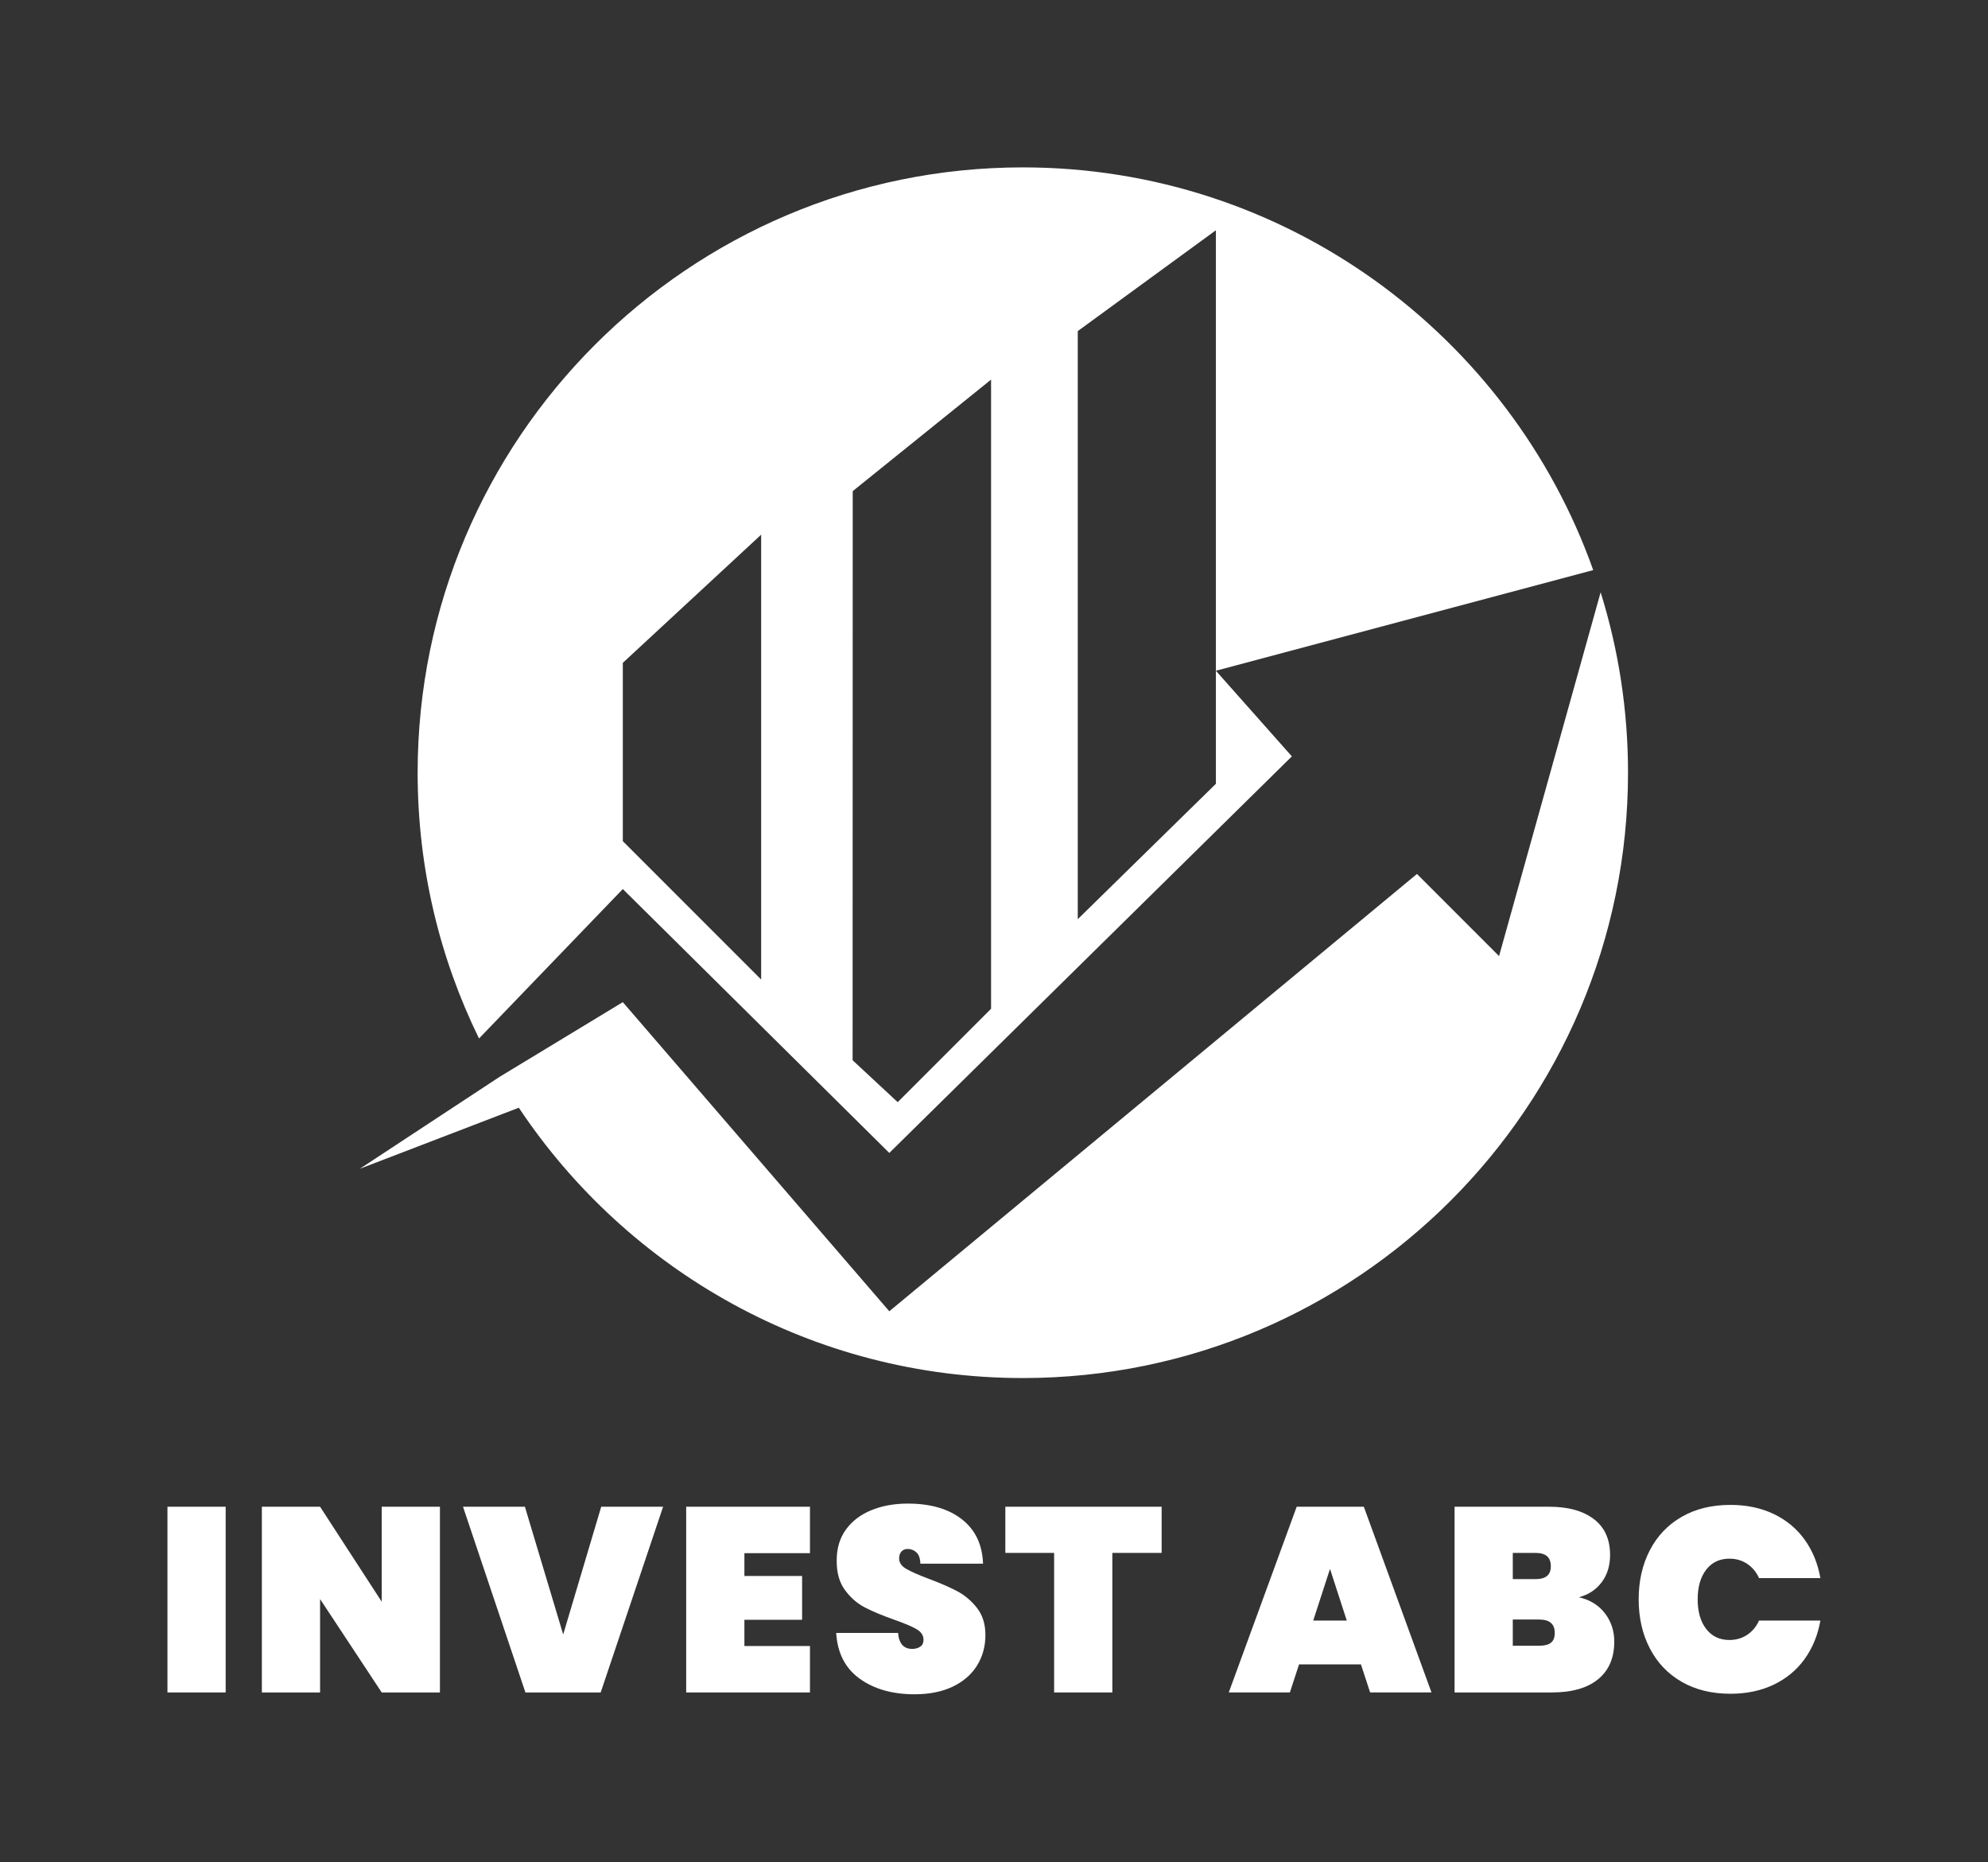 <?xml version="1.0" encoding="UTF-8" standalone="no"?><!DOCTYPE svg PUBLIC "-//W3C//DTD SVG 1.1//EN" "http://www.w3.org/Graphics/SVG/1.1/DTD/svg11.dtd"><svg width="100%" height="100%" viewBox="0 0 741 694" version="1.1" xmlns="http://www.w3.org/2000/svg" xmlns:xlink="http://www.w3.org/1999/xlink" xml:space="preserve" xmlns:serif="http://www.serif.com/" style="fill-rule:evenodd;clip-rule:evenodd;stroke-linejoin:round;stroke-miterlimit:2;"><rect x="0" y="0" width="741" height="694" fill="#333333" stroke="none"/><rect id="Prancheta1" x="1.724" y="0" width="737.5" height="693.75" style="fill:none;"/><g><g><g><path d="M186.208,401.291l-0,-0.001l45.938,-27.844l99.329,115.197l196.677,-162.961l30.601,30.601l37.863,-135.565c6.634,21.25 10.207,43.828 10.207,67.234c-0,124.499 -101.078,225.576 -225.577,225.576c-78.351,0 -147.427,-40.033 -187.865,-100.736l-59.256,22.747l52.083,-34.248Z" style="fill:#fff;"/><path d="M178.55,386.99c-14.652,-29.905 -22.88,-63.518 -22.88,-99.038c0,-124.499 101.078,-225.576 225.576,-225.576c98.018,-0 181.519,62.652 212.608,150.07l-140.646,37.511l28.315,31.906l-150.048,147.777l-99.329,-98.339l-53.596,55.689Zm190.856,-245.529l-51.566,41.558l-0.042,212.073l16.808,15.629l34.8,-34.8l-0,-234.46Zm-85.695,57.786l-0,165.77l-51.565,-51.564l0,-66.442l51.565,-47.764Zm118.006,143.293l-0,-219.154l51.491,-37.579l-0,206.271l-51.491,50.462Z" style="fill:#fff;"/></g><g><rect x="62.416" y="561.483" width="21.7" height="69.207" style="fill:#fff;fill-rule:nonzero;"/><path d="M163.978,630.69l-21.701,-0l-22.971,-34.799l0,34.799l-21.7,-0l-0,-69.207l21.7,-0l22.971,35.385l0,-35.385l21.701,-0l-0,69.207Z" style="fill:#fff;fill-rule:nonzero;"/><path d="M247.163,561.483l-23.265,69.207l-28.054,-0l-23.264,-69.207l23.069,-0l14.271,47.604l14.174,-47.604l23.069,-0Z" style="fill:#fff;fill-rule:nonzero;"/><path d="M277.465,578.785l0,8.504l21.505,-0l0,16.324l-21.505,0l0,9.775l24.438,0l-0,17.302l-46.138,-0l-0,-69.207l46.138,-0l-0,17.302l-24.438,-0Z" style="fill:#fff;fill-rule:nonzero;"/><path d="M340.905,631.374c-8.276,0 -15.103,-1.939 -20.479,-5.816c-5.376,-3.877 -8.292,-9.563 -8.748,-17.057l23.069,-0c0.325,3.975 2.085,5.962 5.278,5.962c1.173,0 2.167,-0.277 2.981,-0.831c0.815,-0.553 1.222,-1.417 1.222,-2.59c0,-1.629 -0.879,-2.949 -2.639,-3.959c-1.759,-1.01 -4.496,-2.167 -8.211,-3.47c-4.431,-1.564 -8.097,-3.095 -10.997,-4.594c-2.9,-1.499 -5.392,-3.682 -7.478,-6.549c-2.085,-2.868 -3.095,-6.55 -3.03,-11.046c0,-4.497 1.157,-8.325 3.47,-11.486c2.314,-3.16 5.474,-5.555 9.482,-7.184c4.008,-1.629 8.52,-2.444 13.538,-2.444c8.472,-0 15.2,1.955 20.186,5.865c4.985,3.91 7.608,9.417 7.868,16.52l-23.362,-0c-0.065,-1.955 -0.554,-3.356 -1.466,-4.204c-0.912,-0.847 -2.02,-1.27 -3.323,-1.27c-0.913,-0 -1.662,0.309 -2.249,0.928c-0.586,0.619 -0.879,1.483 -0.879,2.591c-0,1.564 0.863,2.851 2.59,3.861c1.727,1.01 4.48,2.232 8.26,3.665c4.366,1.63 7.966,3.194 10.801,4.692c2.835,1.499 5.295,3.585 7.38,6.256c2.086,2.672 3.128,6.028 3.128,10.069c0,4.235 -1.042,8.031 -3.128,11.387c-2.085,3.357 -5.115,5.979 -9.091,7.869c-3.975,1.89 -8.699,2.835 -14.173,2.835Z" style="fill:#fff;fill-rule:nonzero;"/><path d="M432.985,561.483l-0,17.204l-18.377,-0l0,52.003l-21.7,-0l-0,-52.003l-18.182,-0l0,-17.204l58.259,-0Z" style="fill:#fff;fill-rule:nonzero;"/><path d="M507.275,620.231l-23.069,-0l-3.421,10.459l-22.776,-0l25.317,-69.207l25.024,-0l25.219,69.207l-22.873,-0l-3.421,-10.459Zm-5.279,-16.325l-6.256,-19.256l-6.256,19.256l12.512,0Z" style="fill:#fff;fill-rule:nonzero;"/><path d="M588.505,595.207c4.17,0.977 7.412,2.981 9.726,6.011c2.313,3.03 3.47,6.533 3.47,10.508c-0,6.061 -2.004,10.737 -6.012,14.027c-4.007,3.291 -9.758,4.937 -17.252,4.937l-36.266,-0l0,-69.207l35.288,-0c7.038,-0 12.577,1.531 16.618,4.594c4.04,3.063 6.06,7.527 6.06,13.392c-0,4.04 -1.059,7.445 -3.177,10.215c-2.118,2.769 -4.936,4.61 -8.455,5.523Zm-24.633,-6.745l8.406,-0c1.955,-0 3.405,-0.391 4.35,-1.173c0.945,-0.782 1.418,-1.988 1.418,-3.617c-0,-1.694 -0.473,-2.949 -1.418,-3.763c-0.945,-0.815 -2.395,-1.222 -4.35,-1.222l-8.406,-0l-0,9.775Zm9.873,24.828c1.955,0 3.405,-0.374 4.349,-1.124c0.945,-0.749 1.418,-1.971 1.418,-3.665c-0,-3.324 -1.923,-4.986 -5.767,-4.986l-9.873,0l-0,9.775l9.873,0Z" style="fill:#fff;fill-rule:nonzero;"/><path d="M610.792,595.989c-0,-6.843 1.385,-12.936 4.154,-18.28c2.77,-5.343 6.729,-9.498 11.877,-12.463c5.148,-2.965 11.208,-4.447 18.181,-4.447c5.995,-0 11.355,1.124 16.08,3.372c4.725,2.248 8.569,5.425 11.534,9.531c2.965,4.105 4.937,8.895 5.914,14.369l-22.873,-0c-1.043,-2.281 -2.525,-4.057 -4.448,-5.327c-1.922,-1.271 -4.122,-1.907 -6.598,-1.907c-3.649,0 -6.533,1.369 -8.651,4.106c-2.118,2.737 -3.177,6.419 -3.177,11.046c0,4.626 1.059,8.308 3.177,11.045c2.118,2.737 5.002,4.106 8.651,4.106c2.476,-0 4.676,-0.636 6.598,-1.906c1.923,-1.271 3.405,-3.047 4.448,-5.328l22.873,0c-0.977,5.474 -2.949,10.264 -5.914,14.37c-2.965,4.105 -6.809,7.282 -11.534,9.53c-4.725,2.248 -10.085,3.373 -16.08,3.373c-6.973,-0 -13.033,-1.483 -18.181,-4.448c-5.148,-2.965 -9.107,-7.12 -11.877,-12.463c-2.769,-5.344 -4.154,-11.437 -4.154,-18.279Z" style="fill:#fff;fill-rule:nonzero;"/></g></g></g></svg>